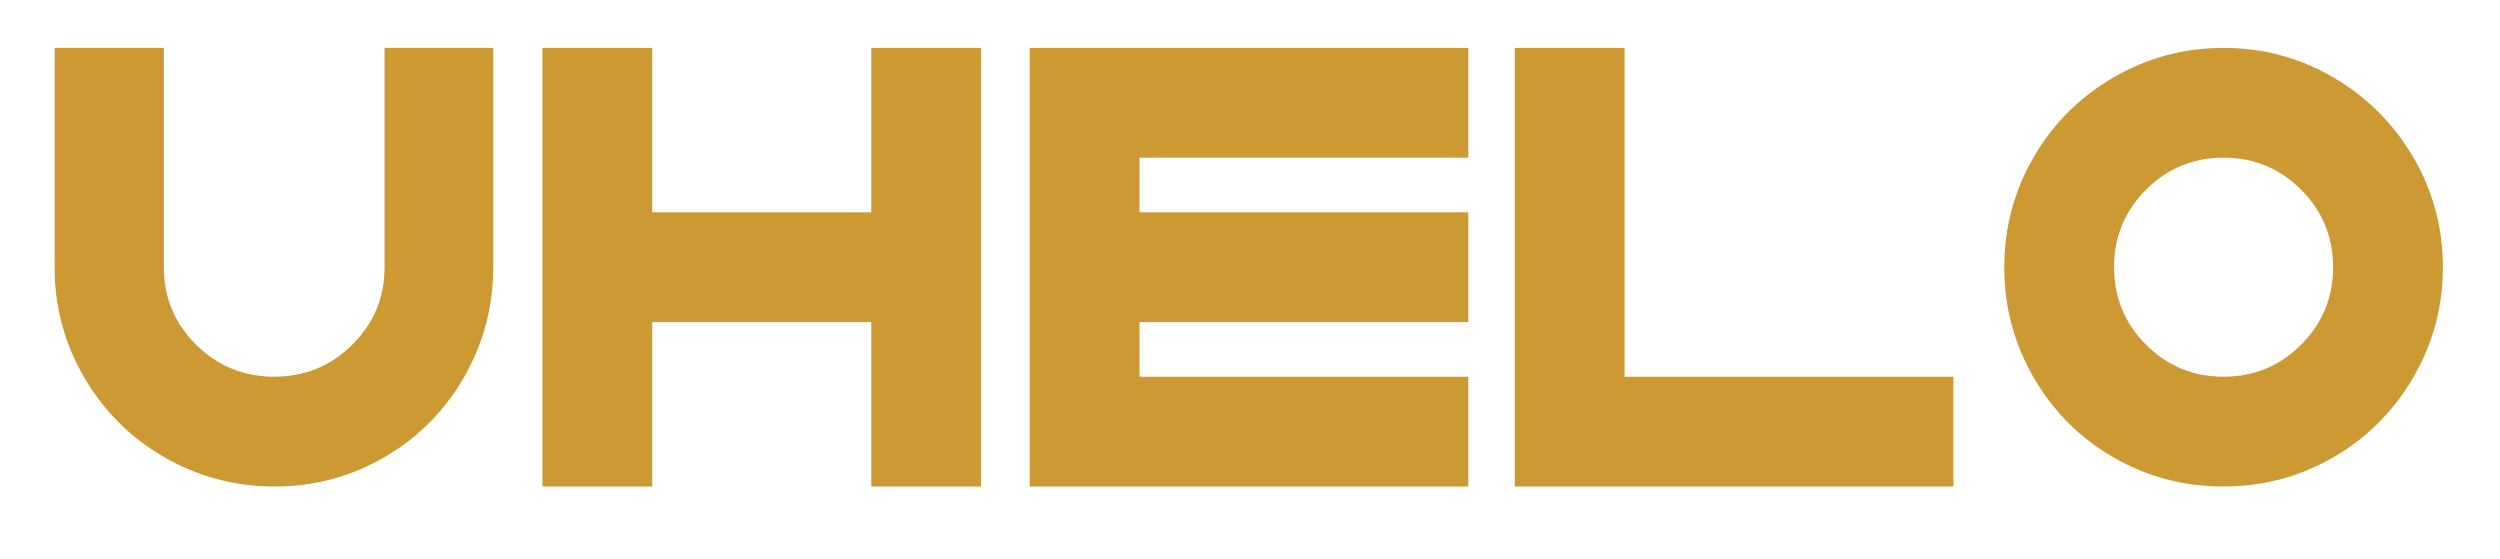<svg xmlns="http://www.w3.org/2000/svg" width="357.984px" height="80px" viewBox="0 0 357.984 80"><g><path d="M894 300Q894 193 841.0 101.0Q788 9 696.5 -44.0Q605 -97 498 -97Q390 -97 298.0 -44.0Q206 9 152.5 101.0Q99 193 99 300V698H297V300Q297 218 355.5 160.0Q414 102 497 102Q580 102 638.5 160.0Q697 218 697 300V698H894Z" fill="#CC9933" transform="translate(0, 62) scale(0.079, -0.079)" /><path d="M697 201H300V-97H101V201V400V698H300V400H697V698H896V-97H697Z" fill="#CC9933" transform="translate(69.696, 62) scale(0.079, -0.079)" /><path d="M897 201H301V102H897V-97H301H102V102V201V400V499V698H301H897V499H301V400H897Z" fill="#CC9933" transform="translate(139.392, 62) scale(0.079, -0.079)" /><path d="M894 -97H298H99V102V698H298V102H894Z" fill="#CC9933" transform="translate(209.088, 62) scale(0.079, -0.079)" /><path d="M899 300Q899 193 845.5 101.0Q792 9 700.5 -44.0Q609 -97 501.0 -97.0Q393 -97 301.5 -44.0Q210 9 157.0 101.0Q104 193 104 300Q104 408 157.0 499.5Q210 591 302.0 644.5Q394 698 501.5 698.0Q609 698 700.5 644.5Q792 591 845.5 499.5Q899 408 899 300ZM642.0 441.0Q584 499 501.5 499.0Q419 499 361.0 441.0Q303 383 303.0 300.5Q303 218 361.0 160.0Q419 102 501.5 102.0Q584 102 642.0 160.0Q700 218 700.0 300.5Q700 383 642.0 441.0Z" fill="#CC9933" transform="translate(278.784, 62) scale(0.079, -0.079)" /></g></svg>